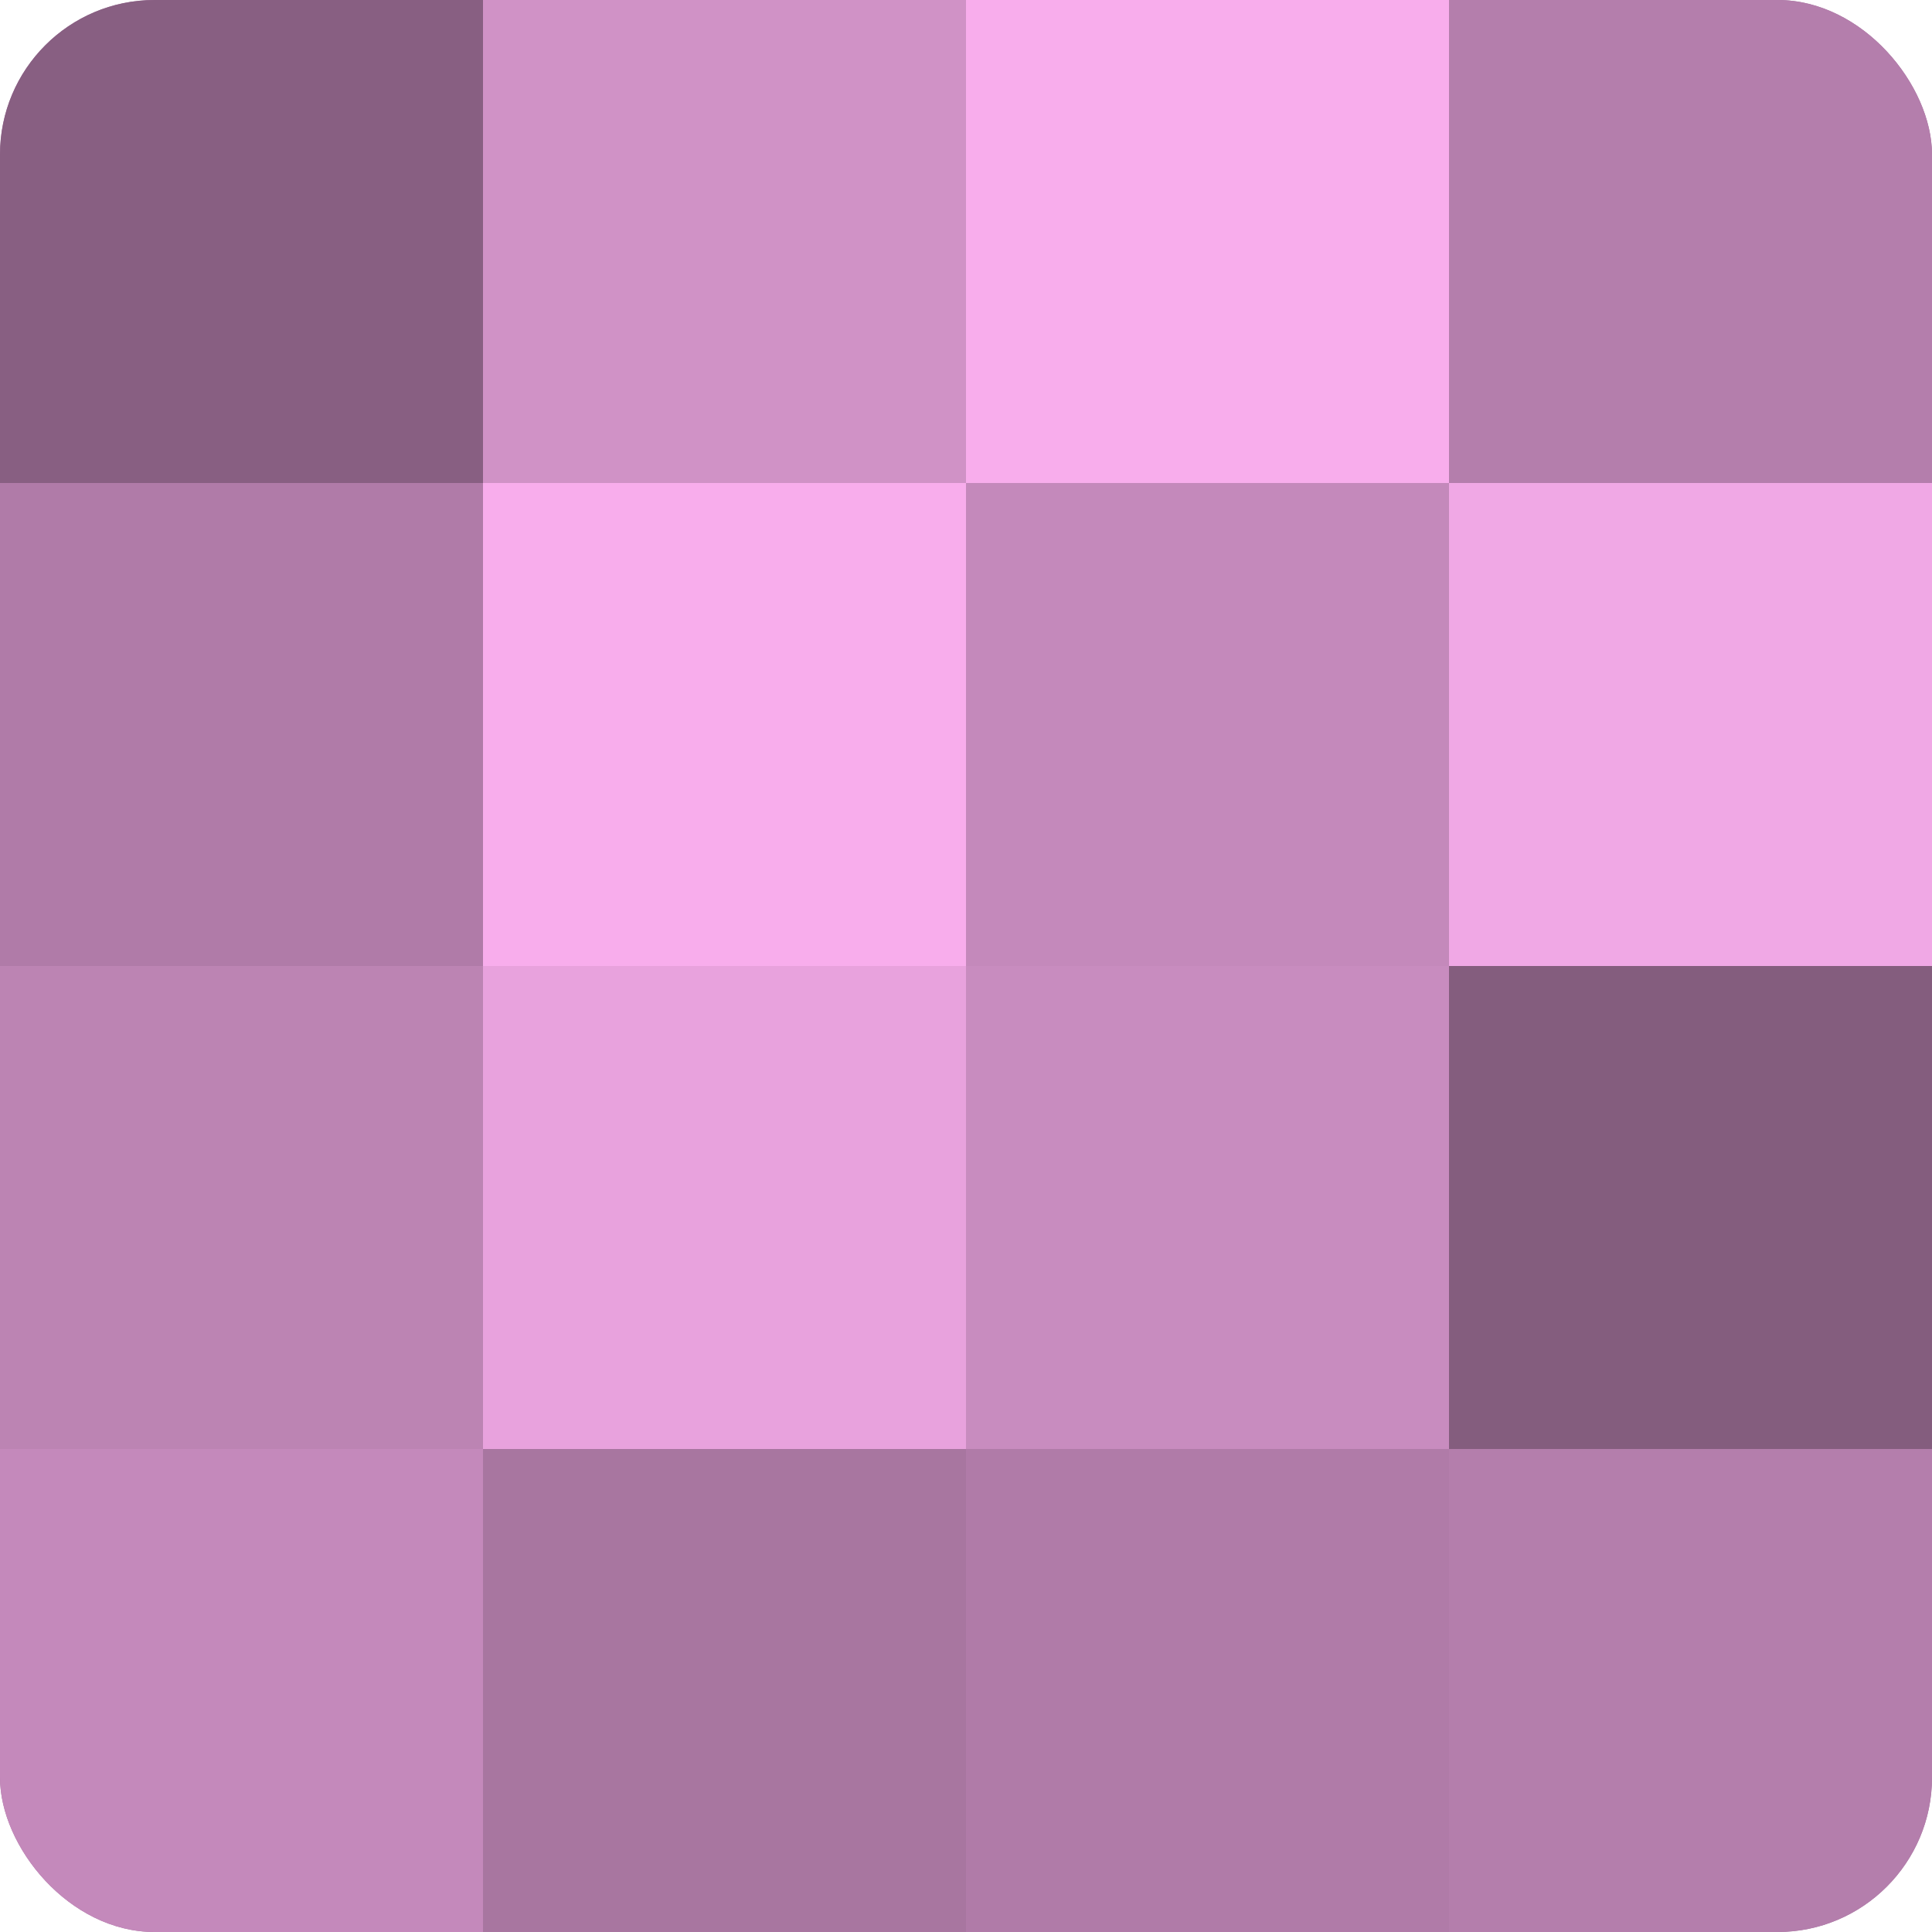 <?xml version="1.0" encoding="UTF-8"?>
<svg xmlns="http://www.w3.org/2000/svg" width="80" height="80" viewBox="0 0 100 100" preserveAspectRatio="xMidYMid meet"><defs><clipPath id="c" width="100" height="100"><rect width="100" height="100" rx="8" ry="8"/></clipPath></defs><g clip-path="url(#c)"><rect width="100" height="100" fill="#a07099"/><rect width="25" height="25" fill="#885f82"/><rect y="25" width="25" height="25" fill="#b07ba8"/><rect y="50" width="25" height="25" fill="#bc84b3"/><rect y="75" width="25" height="25" fill="#c489bb"/><rect x="25" width="25" height="25" fill="#d092c6"/><rect x="25" y="25" width="25" height="25" fill="#f8adec"/><rect x="25" y="50" width="25" height="25" fill="#e8a2dd"/><rect x="25" y="75" width="25" height="25" fill="#a876a0"/><rect x="50" width="25" height="25" fill="#f8adec"/><rect x="50" y="25" width="25" height="25" fill="#c489bb"/><rect x="50" y="50" width="25" height="25" fill="#c88cbf"/><rect x="50" y="75" width="25" height="25" fill="#b07ba8"/><rect x="75" width="25" height="25" fill="#b47eac"/><rect x="75" y="25" width="25" height="25" fill="#f0a8e5"/><rect x="75" y="50" width="25" height="25" fill="#845d7e"/><rect x="75" y="75" width="25" height="25" fill="#b47eac"/></g></svg>
